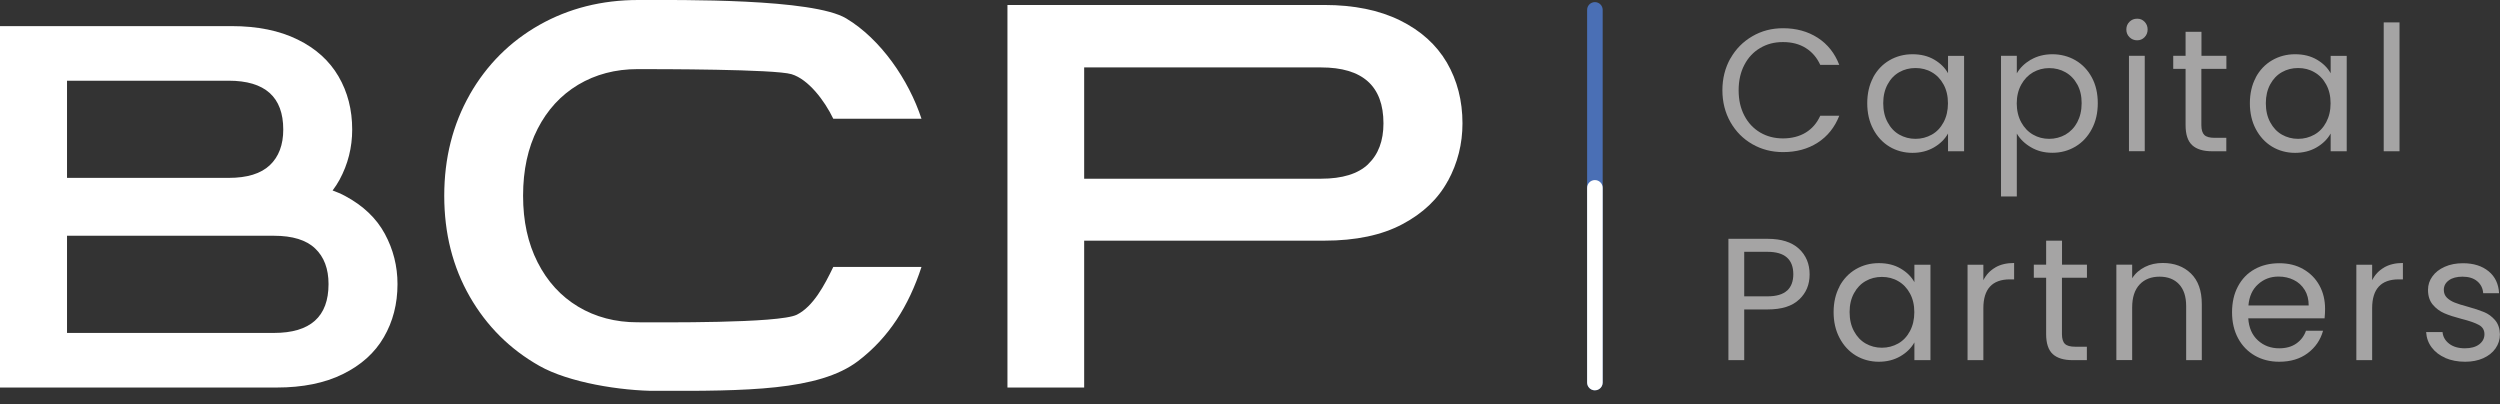 <svg width="99" height="16" viewBox="0 0 99 16" fill="none" xmlns="http://www.w3.org/2000/svg">
<rect x="0" y="0" width="99" height="16" fill="#333333" stroke="none"/>
<g id="Camada_1" clip-path="url(#clip0_2465_702)">
<g id="Group">
<path id="Vector" d="M18.602 3.744C19.275 2.567 20.195 1.646 21.36 0.987C22.524 0.331 23.829 -6.70526e-06 25.275 -6.70526e-06C26.968 -6.70526e-06 32.188 -0.064 33.51 0.729C34.879 1.549 35.986 3.166 36.491 4.702H32.998C32.65 3.979 32.011 3.139 31.345 2.938C30.679 2.737 26.078 2.737 25.251 2.737C24.368 2.737 23.585 2.945 22.895 3.356C22.209 3.768 21.674 4.35 21.289 5.103C20.904 5.856 20.714 6.739 20.714 7.75C20.714 8.761 20.904 9.627 21.289 10.387C21.674 11.146 22.209 11.732 22.895 12.144C23.581 12.555 24.368 12.763 25.251 12.763C26.074 12.763 30.856 12.813 31.556 12.462C32.208 12.134 32.65 11.294 32.998 10.571H36.491C35.986 12.12 35.196 13.372 33.978 14.299C32.416 15.483 29.518 15.48 26.024 15.48C24.579 15.48 22.524 15.149 21.36 14.489C20.195 13.83 19.275 12.917 18.602 11.745C17.93 10.574 17.592 9.242 17.592 7.753C17.592 6.264 17.93 4.929 18.602 3.748V3.744Z" fill="white"/>
<path id="Vector_2" d="M57.335 7.164C56.951 7.874 56.352 8.446 55.535 8.878C54.719 9.313 53.688 9.53 52.443 9.53H42.933V15.346H39.895V0.197H52.443C53.614 0.197 54.615 0.402 55.438 0.806C56.261 1.211 56.88 1.77 57.295 2.476C57.707 3.186 57.914 3.989 57.914 4.886C57.914 5.695 57.724 6.455 57.339 7.164H57.335ZM54.176 6.502C54.581 6.117 54.785 5.578 54.785 4.886C54.785 3.41 53.962 2.67 52.313 2.67H42.933V7.077H52.313C53.153 7.077 53.775 6.887 54.18 6.502H54.176Z" fill="white"/>
</g>
<g id="Group_2">
<path id="Vector_3" d="M68.525 2.316C68.736 1.941 69.024 1.65 69.392 1.436C69.76 1.221 70.162 1.118 70.61 1.118C71.135 1.118 71.591 1.245 71.982 1.496C72.374 1.75 72.658 2.108 72.835 2.57H72.082C71.949 2.279 71.758 2.058 71.507 1.901C71.256 1.743 70.955 1.666 70.607 1.666C70.259 1.666 69.971 1.743 69.703 1.901C69.436 2.058 69.228 2.279 69.078 2.567C68.927 2.854 68.85 3.189 68.85 3.577C68.85 3.965 68.927 4.293 69.078 4.581C69.228 4.869 69.439 5.09 69.703 5.247C69.971 5.404 70.272 5.481 70.607 5.481C70.941 5.481 71.256 5.404 71.507 5.25C71.758 5.096 71.949 4.876 72.082 4.584H72.835C72.655 5.043 72.37 5.398 71.982 5.649C71.591 5.9 71.135 6.023 70.61 6.023C70.165 6.023 69.76 5.92 69.392 5.709C69.024 5.498 68.74 5.21 68.525 4.835C68.315 4.464 68.207 4.042 68.207 3.574C68.207 3.105 68.315 2.684 68.525 2.309V2.316Z" fill="#A5A4A4"/>
<path id="Vector_4" d="M74.174 3.069C74.331 2.777 74.545 2.55 74.82 2.389C75.094 2.229 75.399 2.148 75.733 2.148C76.068 2.148 76.352 2.219 76.597 2.362C76.841 2.506 77.022 2.684 77.142 2.901V2.212H77.778V5.99H77.142V5.287C77.018 5.508 76.834 5.692 76.587 5.836C76.339 5.98 76.055 6.053 75.73 6.053C75.405 6.053 75.091 5.97 74.82 5.806C74.549 5.642 74.335 5.408 74.177 5.11C74.02 4.812 73.943 4.471 73.943 4.089C73.943 3.708 74.02 3.363 74.177 3.072L74.174 3.069ZM76.965 3.346C76.851 3.135 76.694 2.971 76.5 2.861C76.306 2.747 76.088 2.694 75.854 2.694C75.62 2.694 75.405 2.747 75.211 2.858C75.017 2.968 74.863 3.129 74.75 3.34C74.636 3.55 74.576 3.798 74.576 4.086C74.576 4.374 74.632 4.628 74.75 4.842C74.863 5.056 75.017 5.22 75.211 5.331C75.405 5.441 75.62 5.498 75.854 5.498C76.088 5.498 76.302 5.441 76.5 5.331C76.697 5.22 76.851 5.056 76.965 4.842C77.079 4.628 77.139 4.38 77.139 4.093C77.139 3.805 77.082 3.56 76.965 3.346Z" fill="#A5A4A4"/>
<path id="Vector_5" d="M80.421 2.366C80.666 2.222 80.954 2.148 81.278 2.148C81.603 2.148 81.917 2.229 82.192 2.389C82.466 2.55 82.68 2.777 82.838 3.069C82.995 3.36 83.072 3.701 83.072 4.086C83.072 4.471 82.995 4.809 82.838 5.106C82.68 5.404 82.466 5.638 82.192 5.802C81.917 5.966 81.613 6.05 81.278 6.05C80.944 6.05 80.672 5.976 80.428 5.833C80.18 5.689 79.996 5.508 79.866 5.29V7.78H79.24V2.209H79.866V2.905C79.99 2.687 80.174 2.51 80.421 2.362V2.366ZM82.259 3.343C82.145 3.132 81.987 2.971 81.793 2.861C81.599 2.751 81.382 2.697 81.148 2.697C80.913 2.697 80.706 2.754 80.508 2.864C80.314 2.978 80.157 3.139 80.04 3.353C79.923 3.567 79.863 3.815 79.863 4.093C79.863 4.37 79.923 4.628 80.04 4.842C80.157 5.056 80.314 5.22 80.508 5.331C80.703 5.444 80.917 5.498 81.148 5.498C81.379 5.498 81.596 5.441 81.793 5.331C81.987 5.217 82.145 5.056 82.259 4.842C82.372 4.628 82.433 4.377 82.433 4.086C82.433 3.795 82.376 3.554 82.259 3.34V3.343Z" fill="#A5A4A4"/>
<path id="Vector_6" d="M84.327 1.472C84.243 1.389 84.203 1.288 84.203 1.168C84.203 1.047 84.243 0.947 84.327 0.863C84.41 0.78 84.511 0.74 84.631 0.74C84.752 0.74 84.845 0.78 84.926 0.863C85.006 0.947 85.046 1.047 85.046 1.168C85.046 1.288 85.006 1.389 84.926 1.472C84.845 1.556 84.748 1.596 84.631 1.596C84.514 1.596 84.41 1.556 84.327 1.472ZM84.932 2.209V5.987H84.307V2.209H84.932Z" fill="#A5A4A4"/>
<path id="Vector_7" d="M87.174 2.727V4.956C87.174 5.14 87.215 5.27 87.291 5.344C87.368 5.421 87.506 5.458 87.7 5.458H88.162V5.99H87.596C87.248 5.99 86.984 5.91 86.81 5.749C86.636 5.588 86.549 5.324 86.549 4.956V2.727H86.06V2.209H86.549V1.258H87.178V2.209H88.165V2.727H87.178H87.174Z" fill="#A5A4A4"/>
<path id="Vector_8" d="M89.326 3.069C89.483 2.777 89.697 2.55 89.972 2.389C90.246 2.229 90.551 2.148 90.885 2.148C91.22 2.148 91.504 2.219 91.749 2.362C91.993 2.506 92.174 2.684 92.294 2.901V2.212H92.93V5.99H92.294V5.287C92.17 5.508 91.986 5.692 91.739 5.836C91.491 5.98 91.207 6.053 90.882 6.053C90.557 6.053 90.243 5.97 89.972 5.806C89.701 5.642 89.487 5.408 89.329 5.11C89.172 4.812 89.095 4.471 89.095 4.089C89.095 3.708 89.172 3.363 89.329 3.072L89.326 3.069ZM92.117 3.346C92.003 3.135 91.846 2.971 91.651 2.861C91.457 2.747 91.24 2.694 91.006 2.694C90.772 2.694 90.557 2.747 90.363 2.858C90.169 2.968 90.015 3.129 89.901 3.34C89.788 3.55 89.727 3.798 89.727 4.086C89.727 4.374 89.784 4.628 89.901 4.842C90.015 5.056 90.169 5.22 90.363 5.331C90.557 5.441 90.772 5.498 91.006 5.498C91.24 5.498 91.454 5.441 91.651 5.331C91.849 5.22 92.003 5.056 92.117 4.842C92.23 4.628 92.291 4.38 92.291 4.093C92.291 3.805 92.234 3.56 92.117 3.346Z" fill="#A5A4A4"/>
<path id="Vector_9" d="M95.021 0.887V5.99H94.395V0.887H95.021Z" fill="#A5A4A4"/>
<path id="Vector_10" d="M71.246 11.859C70.972 12.124 70.557 12.254 69.994 12.254H69.071V14.262H68.445V9.457H69.998C70.54 9.457 70.951 9.587 71.236 9.848C71.517 10.109 71.661 10.447 71.661 10.862C71.661 11.277 71.524 11.595 71.249 11.859H71.246ZM70.767 11.511C70.931 11.361 71.015 11.143 71.015 10.862C71.015 10.27 70.674 9.972 69.994 9.972H69.071V11.735H69.994C70.342 11.735 70.6 11.659 70.767 11.508V11.511Z" fill="#A5A4A4"/>
<path id="Vector_11" d="M72.842 11.341C72.999 11.05 73.214 10.822 73.488 10.661C73.763 10.501 74.067 10.42 74.402 10.42C74.736 10.42 75.021 10.491 75.265 10.634C75.509 10.778 75.69 10.956 75.81 11.173V10.484H76.446V14.262H75.81V13.559C75.687 13.78 75.502 13.964 75.255 14.108C75.007 14.252 74.723 14.325 74.398 14.325C74.074 14.325 73.759 14.242 73.488 14.078C73.217 13.914 73.003 13.68 72.846 13.382C72.688 13.084 72.611 12.743 72.611 12.361C72.611 11.98 72.688 11.635 72.846 11.344L72.842 11.341ZM75.633 11.618C75.519 11.408 75.362 11.243 75.168 11.133C74.974 11.019 74.756 10.966 74.522 10.966C74.288 10.966 74.074 11.019 73.88 11.13C73.686 11.24 73.532 11.401 73.418 11.612C73.304 11.822 73.244 12.07 73.244 12.358C73.244 12.646 73.301 12.9 73.418 13.114C73.532 13.328 73.686 13.492 73.88 13.603C74.074 13.713 74.288 13.77 74.522 13.77C74.756 13.77 74.971 13.713 75.168 13.603C75.365 13.492 75.519 13.328 75.633 13.114C75.747 12.9 75.807 12.652 75.807 12.364C75.807 12.077 75.75 11.832 75.633 11.618Z" fill="#A5A4A4"/>
<path id="Vector_12" d="M79.009 10.594C79.213 10.474 79.464 10.414 79.759 10.414V11.063H79.595C78.892 11.063 78.541 11.444 78.541 12.207V14.262H77.915V10.484H78.541V11.096C78.651 10.879 78.808 10.711 79.013 10.594H79.009Z" fill="#A5A4A4"/>
<path id="Vector_13" d="M81.653 10.999V13.228C81.653 13.412 81.693 13.542 81.77 13.616C81.847 13.693 81.984 13.73 82.178 13.73H82.64V14.262H82.075C81.727 14.262 81.462 14.182 81.288 14.021C81.114 13.86 81.027 13.596 81.027 13.228V10.999H80.539V10.481H81.027V9.53H81.656V10.481H82.643V10.999H81.656H81.653Z" fill="#A5A4A4"/>
<path id="Vector_14" d="M86.763 10.832C87.047 11.11 87.191 11.511 87.191 12.037V14.262H86.572V12.124C86.572 11.745 86.478 11.458 86.291 11.257C86.103 11.056 85.846 10.956 85.518 10.956C85.19 10.956 84.922 11.059 84.728 11.267C84.534 11.474 84.434 11.776 84.434 12.171V14.259H83.808V10.481H84.434V11.019C84.557 10.825 84.728 10.678 84.939 10.571C85.153 10.464 85.387 10.414 85.645 10.414C86.103 10.414 86.478 10.554 86.763 10.832Z" fill="#A5A4A4"/>
<path id="Vector_15" d="M92.05 12.605H89.031C89.055 12.977 89.182 13.268 89.413 13.479C89.644 13.69 89.928 13.793 90.256 13.793C90.527 13.793 90.755 13.73 90.935 13.603C91.116 13.476 91.243 13.308 91.317 13.097H91.993C91.892 13.462 91.688 13.757 91.387 13.984C91.083 14.212 90.708 14.325 90.256 14.325C89.898 14.325 89.577 14.245 89.296 14.085C89.015 13.924 88.79 13.696 88.63 13.399C88.469 13.101 88.389 12.759 88.389 12.368C88.389 11.976 88.466 11.635 88.623 11.341C88.78 11.046 88.998 10.819 89.282 10.661C89.564 10.504 89.891 10.424 90.26 10.424C90.628 10.424 90.935 10.501 91.21 10.658C91.484 10.815 91.698 11.029 91.849 11.304C92 11.578 92.073 11.886 92.073 12.231C92.073 12.351 92.067 12.475 92.053 12.609L92.05 12.605ZM91.263 11.478C91.156 11.304 91.012 11.173 90.832 11.086C90.651 10.996 90.45 10.952 90.229 10.952C89.912 10.952 89.644 11.053 89.42 11.257C89.195 11.458 89.068 11.739 89.038 12.097H91.424C91.424 11.859 91.371 11.652 91.267 11.481L91.263 11.478Z" fill="#A5A4A4"/>
<path id="Vector_16" d="M94.406 10.594C94.61 10.474 94.861 10.414 95.155 10.414V11.063H94.991C94.288 11.063 93.937 11.444 93.937 12.207V14.262H93.311V10.484H93.937V11.096C94.047 10.879 94.205 10.711 94.409 10.594H94.406Z" fill="#A5A4A4"/>
<path id="Vector_17" d="M96.842 14.175C96.611 14.078 96.43 13.937 96.296 13.76C96.162 13.583 96.089 13.379 96.075 13.151H96.725C96.741 13.338 96.832 13.492 96.989 13.613C97.146 13.733 97.357 13.793 97.611 13.793C97.849 13.793 98.04 13.74 98.177 13.636C98.314 13.529 98.384 13.399 98.384 13.235C98.384 13.071 98.311 12.947 98.163 12.867C98.016 12.786 97.789 12.706 97.481 12.629C97.2 12.555 96.972 12.482 96.795 12.405C96.618 12.328 96.467 12.217 96.34 12.067C96.213 11.916 96.149 11.722 96.149 11.478C96.149 11.284 96.206 11.106 96.323 10.946C96.437 10.785 96.601 10.658 96.812 10.564C97.022 10.47 97.263 10.424 97.534 10.424C97.953 10.424 98.291 10.531 98.548 10.742C98.806 10.952 98.943 11.243 98.963 11.612H98.334C98.321 11.414 98.24 11.257 98.097 11.136C97.953 11.016 97.759 10.956 97.514 10.956C97.29 10.956 97.109 11.003 96.976 11.1C96.842 11.197 96.775 11.324 96.775 11.478C96.775 11.602 96.815 11.705 96.895 11.786C96.976 11.866 97.076 11.93 97.2 11.98C97.32 12.027 97.491 12.084 97.705 12.14C97.976 12.214 98.197 12.288 98.368 12.358C98.538 12.428 98.682 12.535 98.806 12.679C98.927 12.823 98.99 13.007 98.997 13.238C98.997 13.445 98.94 13.629 98.823 13.797C98.709 13.961 98.545 14.091 98.338 14.185C98.127 14.279 97.889 14.325 97.618 14.325C97.327 14.325 97.069 14.275 96.838 14.178L96.842 14.175Z" fill="#A5A4A4"/>
</g>
<g id="Group_3">
<path id="Vector_18" d="M63.158 15.457C62.987 15.457 62.85 15.319 62.85 15.149V0.392C62.85 0.221 62.987 0.084 63.158 0.084C63.329 0.084 63.466 0.221 63.466 0.392V15.145C63.466 15.316 63.329 15.453 63.158 15.453V15.457Z" fill="#4A6FB5"/>
<path id="Vector_19" d="M63.158 15.457C62.987 15.457 62.85 15.319 62.85 15.149V7.439C62.85 7.268 62.987 7.131 63.158 7.131C63.329 7.131 63.466 7.268 63.466 7.439V15.149C63.466 15.319 63.329 15.457 63.158 15.457Z" fill="white"/>
</g>
<path id="Vector_20" d="M15.239 9.259C14.904 8.64 14.379 8.142 13.666 7.76C13.512 7.676 13.345 7.606 13.171 7.543C13.271 7.409 13.365 7.268 13.445 7.121C13.78 6.502 13.947 5.839 13.947 5.13C13.947 4.347 13.767 3.644 13.405 3.025C13.044 2.406 12.505 1.917 11.786 1.566C11.066 1.211 10.193 1.034 9.169 1.034H0V15.346H10.962C11.986 15.346 12.86 15.169 13.579 14.814C14.299 14.459 14.841 13.974 15.199 13.355C15.56 12.736 15.741 12.033 15.741 11.25C15.741 10.541 15.574 9.878 15.239 9.259ZM11.217 5.13C11.217 5.736 11.039 6.207 10.685 6.542C10.33 6.877 9.788 7.044 9.055 7.044H2.654V3.196H9.055C10.497 3.196 11.217 3.842 11.217 5.13ZM10.852 13.184H2.654V9.336H10.849C11.582 9.336 12.127 9.503 12.478 9.838C12.833 10.173 13.01 10.645 13.01 11.25C13.01 12.539 12.291 13.184 10.849 13.184H10.852Z" fill="white"/>
</g>
<defs>
<clipPath id="clip0_2465_702">
<rect width="99" height="15.477" fill="white"/>
</clipPath>
</defs>
</svg>
